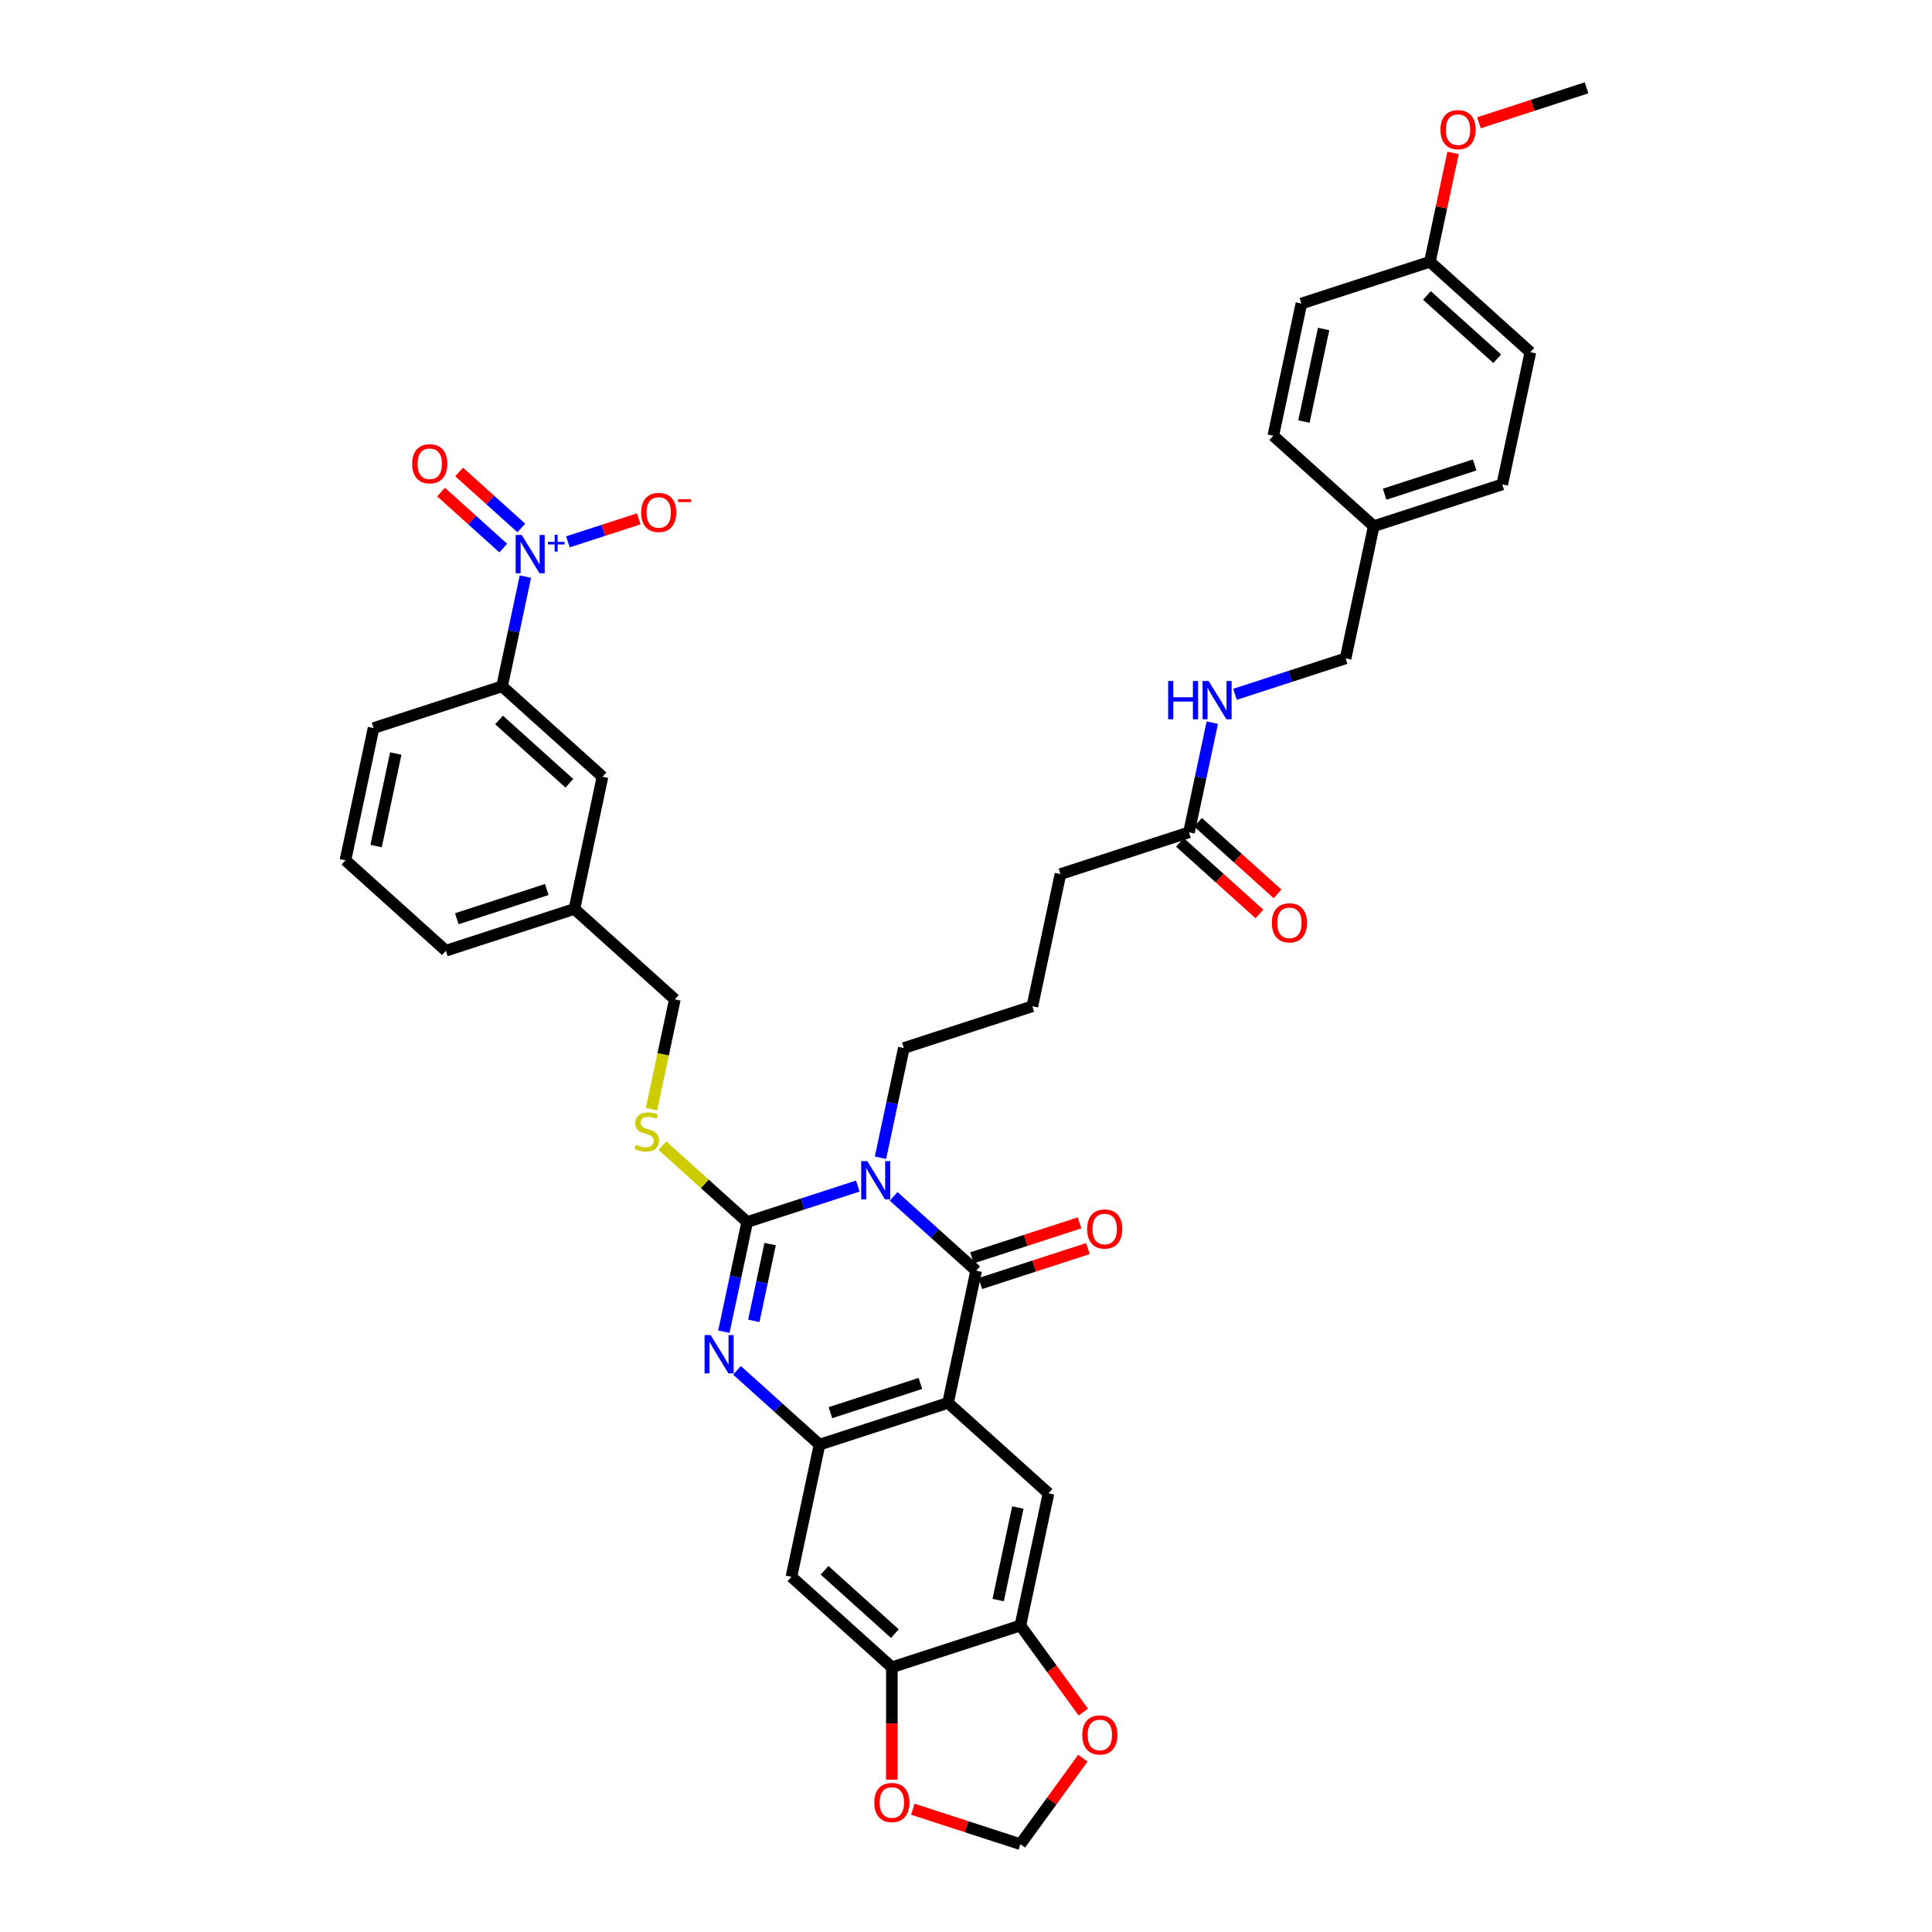 <?xml version='1.0' encoding='iso-8859-1'?>
<svg version='1.1' baseProfile='full'
              xmlns='http://www.w3.org/2000/svg'
                      xmlns:rdkit='http://www.rdkit.org/xml'
                      xmlns:xlink='http://www.w3.org/1999/xlink'
                  xml:space='preserve'
width='1000px' height='1000px' viewBox='0 0 1000 1000'>
<!-- END OF HEADER -->
<rect style='opacity:1.0;fill:#FFFFFF;stroke:none' width='1000' height='1000' x='0' y='0'> </rect>
<path class='bond-0' d='M 444.01,613.903 L 415.377,623.207' style='fill:none;fill-rule:evenodd;stroke:#0000FF;stroke-width:6px;stroke-linecap:butt;stroke-linejoin:miter;stroke-opacity:1' />
<path class='bond-0' d='M 415.377,623.207 L 386.743,632.511' style='fill:none;fill-rule:evenodd;stroke:#000000;stroke-width:6px;stroke-linecap:butt;stroke-linejoin:miter;stroke-opacity:1' />
<path class='bond-1' d='M 462.534,619.233 L 483.896,638.467' style='fill:none;fill-rule:evenodd;stroke:#0000FF;stroke-width:6px;stroke-linecap:butt;stroke-linejoin:miter;stroke-opacity:1' />
<path class='bond-1' d='M 483.896,638.467 L 505.258,657.702' style='fill:none;fill-rule:evenodd;stroke:#000000;stroke-width:6px;stroke-linecap:butt;stroke-linejoin:miter;stroke-opacity:1' />
<path class='bond-22' d='M 455.749,599.24 L 461.783,570.854' style='fill:none;fill-rule:evenodd;stroke:#0000FF;stroke-width:6px;stroke-linecap:butt;stroke-linejoin:miter;stroke-opacity:1' />
<path class='bond-22' d='M 461.783,570.854 L 467.816,542.469' style='fill:none;fill-rule:evenodd;stroke:#000000;stroke-width:6px;stroke-linecap:butt;stroke-linejoin:miter;stroke-opacity:1' />
<path class='bond-3' d='M 386.743,632.511 L 380.709,660.896' style='fill:none;fill-rule:evenodd;stroke:#000000;stroke-width:6px;stroke-linecap:butt;stroke-linejoin:miter;stroke-opacity:1' />
<path class='bond-3' d='M 380.709,660.896 L 374.676,689.281' style='fill:none;fill-rule:evenodd;stroke:#0000FF;stroke-width:6px;stroke-linecap:butt;stroke-linejoin:miter;stroke-opacity:1' />
<path class='bond-3' d='M 398.618,643.935 L 394.394,663.805' style='fill:none;fill-rule:evenodd;stroke:#000000;stroke-width:6px;stroke-linecap:butt;stroke-linejoin:miter;stroke-opacity:1' />
<path class='bond-3' d='M 394.394,663.805 L 390.171,683.674' style='fill:none;fill-rule:evenodd;stroke:#0000FF;stroke-width:6px;stroke-linecap:butt;stroke-linejoin:miter;stroke-opacity:1' />
<path class='bond-10' d='M 386.743,632.511 L 364.8,612.753' style='fill:none;fill-rule:evenodd;stroke:#000000;stroke-width:6px;stroke-linecap:butt;stroke-linejoin:miter;stroke-opacity:1' />
<path class='bond-10' d='M 364.8,612.753 L 342.858,592.996' style='fill:none;fill-rule:evenodd;stroke:#CCCC00;stroke-width:6px;stroke-linecap:butt;stroke-linejoin:miter;stroke-opacity:1' />
<path class='bond-2' d='M 505.258,657.702 L 490.714,726.126' style='fill:none;fill-rule:evenodd;stroke:#000000;stroke-width:6px;stroke-linecap:butt;stroke-linejoin:miter;stroke-opacity:1' />
<path class='bond-13' d='M 507.419,664.355 L 535.263,655.308' style='fill:none;fill-rule:evenodd;stroke:#000000;stroke-width:6px;stroke-linecap:butt;stroke-linejoin:miter;stroke-opacity:1' />
<path class='bond-13' d='M 535.263,655.308 L 563.106,646.261' style='fill:none;fill-rule:evenodd;stroke:#FF0000;stroke-width:6px;stroke-linecap:butt;stroke-linejoin:miter;stroke-opacity:1' />
<path class='bond-13' d='M 503.096,651.049 L 530.939,642.002' style='fill:none;fill-rule:evenodd;stroke:#000000;stroke-width:6px;stroke-linecap:butt;stroke-linejoin:miter;stroke-opacity:1' />
<path class='bond-13' d='M 530.939,642.002 L 558.783,632.955' style='fill:none;fill-rule:evenodd;stroke:#FF0000;stroke-width:6px;stroke-linecap:butt;stroke-linejoin:miter;stroke-opacity:1' />
<path class='bond-4' d='M 490.714,726.126 L 424.184,747.743' style='fill:none;fill-rule:evenodd;stroke:#000000;stroke-width:6px;stroke-linecap:butt;stroke-linejoin:miter;stroke-opacity:1' />
<path class='bond-4' d='M 476.411,716.063 L 429.84,731.195' style='fill:none;fill-rule:evenodd;stroke:#000000;stroke-width:6px;stroke-linecap:butt;stroke-linejoin:miter;stroke-opacity:1' />
<path class='bond-6' d='M 490.714,726.126 L 542.699,772.934' style='fill:none;fill-rule:evenodd;stroke:#000000;stroke-width:6px;stroke-linecap:butt;stroke-linejoin:miter;stroke-opacity:1' />
<path class='bond-39' d='M 381.46,709.274 L 402.822,728.509' style='fill:none;fill-rule:evenodd;stroke:#0000FF;stroke-width:6px;stroke-linecap:butt;stroke-linejoin:miter;stroke-opacity:1' />
<path class='bond-39' d='M 402.822,728.509 L 424.184,747.743' style='fill:none;fill-rule:evenodd;stroke:#000000;stroke-width:6px;stroke-linecap:butt;stroke-linejoin:miter;stroke-opacity:1' />
<path class='bond-7' d='M 424.184,747.743 L 409.64,816.168' style='fill:none;fill-rule:evenodd;stroke:#000000;stroke-width:6px;stroke-linecap:butt;stroke-linejoin:miter;stroke-opacity:1' />
<path class='bond-5' d='M 271.942,298.467 L 265.908,326.853' style='fill:none;fill-rule:evenodd;stroke:#0000FF;stroke-width:6px;stroke-linecap:butt;stroke-linejoin:miter;stroke-opacity:1' />
<path class='bond-5' d='M 265.908,326.853 L 259.875,355.238' style='fill:none;fill-rule:evenodd;stroke:#000000;stroke-width:6px;stroke-linecap:butt;stroke-linejoin:miter;stroke-opacity:1' />
<path class='bond-12' d='M 293.967,280.461 L 312.293,274.507' style='fill:none;fill-rule:evenodd;stroke:#0000FF;stroke-width:6px;stroke-linecap:butt;stroke-linejoin:miter;stroke-opacity:1' />
<path class='bond-12' d='M 312.293,274.507 L 330.619,268.552' style='fill:none;fill-rule:evenodd;stroke:#FF0000;stroke-width:6px;stroke-linecap:butt;stroke-linejoin:miter;stroke-opacity:1' />
<path class='bond-16' d='M 269.838,273.275 L 253.742,258.782' style='fill:none;fill-rule:evenodd;stroke:#0000FF;stroke-width:6px;stroke-linecap:butt;stroke-linejoin:miter;stroke-opacity:1' />
<path class='bond-16' d='M 253.742,258.782 L 237.645,244.289' style='fill:none;fill-rule:evenodd;stroke:#FF0000;stroke-width:6px;stroke-linecap:butt;stroke-linejoin:miter;stroke-opacity:1' />
<path class='bond-16' d='M 260.476,283.672 L 244.38,269.179' style='fill:none;fill-rule:evenodd;stroke:#0000FF;stroke-width:6px;stroke-linecap:butt;stroke-linejoin:miter;stroke-opacity:1' />
<path class='bond-16' d='M 244.38,269.179 L 228.284,254.686' style='fill:none;fill-rule:evenodd;stroke:#FF0000;stroke-width:6px;stroke-linecap:butt;stroke-linejoin:miter;stroke-opacity:1' />
<path class='bond-8' d='M 542.699,772.934 L 528.155,841.359' style='fill:none;fill-rule:evenodd;stroke:#000000;stroke-width:6px;stroke-linecap:butt;stroke-linejoin:miter;stroke-opacity:1' />
<path class='bond-8' d='M 526.832,780.289 L 516.651,828.186' style='fill:none;fill-rule:evenodd;stroke:#000000;stroke-width:6px;stroke-linecap:butt;stroke-linejoin:miter;stroke-opacity:1' />
<path class='bond-40' d='M 409.64,816.168 L 461.625,862.975' style='fill:none;fill-rule:evenodd;stroke:#000000;stroke-width:6px;stroke-linecap:butt;stroke-linejoin:miter;stroke-opacity:1' />
<path class='bond-40' d='M 426.799,812.792 L 463.189,845.557' style='fill:none;fill-rule:evenodd;stroke:#000000;stroke-width:6px;stroke-linecap:butt;stroke-linejoin:miter;stroke-opacity:1' />
<path class='bond-9' d='M 528.155,841.359 L 461.625,862.975' style='fill:none;fill-rule:evenodd;stroke:#000000;stroke-width:6px;stroke-linecap:butt;stroke-linejoin:miter;stroke-opacity:1' />
<path class='bond-14' d='M 528.155,841.359 L 544.439,863.772' style='fill:none;fill-rule:evenodd;stroke:#000000;stroke-width:6px;stroke-linecap:butt;stroke-linejoin:miter;stroke-opacity:1' />
<path class='bond-14' d='M 544.439,863.772 L 560.724,886.186' style='fill:none;fill-rule:evenodd;stroke:#FF0000;stroke-width:6px;stroke-linecap:butt;stroke-linejoin:miter;stroke-opacity:1' />
<path class='bond-15' d='M 461.625,862.975 L 461.625,892.069' style='fill:none;fill-rule:evenodd;stroke:#000000;stroke-width:6px;stroke-linecap:butt;stroke-linejoin:miter;stroke-opacity:1' />
<path class='bond-15' d='M 461.625,892.069 L 461.625,921.163' style='fill:none;fill-rule:evenodd;stroke:#FF0000;stroke-width:6px;stroke-linecap:butt;stroke-linejoin:miter;stroke-opacity:1' />
<path class='bond-23' d='M 337.229,574.076 L 343.265,545.677' style='fill:none;fill-rule:evenodd;stroke:#CCCC00;stroke-width:6px;stroke-linecap:butt;stroke-linejoin:miter;stroke-opacity:1' />
<path class='bond-23' d='M 343.265,545.677 L 349.301,517.278' style='fill:none;fill-rule:evenodd;stroke:#000000;stroke-width:6px;stroke-linecap:butt;stroke-linejoin:miter;stroke-opacity:1' />
<path class='bond-11' d='M 259.875,355.238 L 311.86,402.046' style='fill:none;fill-rule:evenodd;stroke:#000000;stroke-width:6px;stroke-linecap:butt;stroke-linejoin:miter;stroke-opacity:1' />
<path class='bond-11' d='M 258.311,372.656 L 294.701,405.421' style='fill:none;fill-rule:evenodd;stroke:#000000;stroke-width:6px;stroke-linecap:butt;stroke-linejoin:miter;stroke-opacity:1' />
<path class='bond-42' d='M 259.875,355.238 L 193.345,376.854' style='fill:none;fill-rule:evenodd;stroke:#000000;stroke-width:6px;stroke-linecap:butt;stroke-linejoin:miter;stroke-opacity:1' />
<path class='bond-18' d='M 560.5,910.026 L 544.327,932.286' style='fill:none;fill-rule:evenodd;stroke:#FF0000;stroke-width:6px;stroke-linecap:butt;stroke-linejoin:miter;stroke-opacity:1' />
<path class='bond-18' d='M 544.327,932.286 L 528.155,954.545' style='fill:none;fill-rule:evenodd;stroke:#000000;stroke-width:6px;stroke-linecap:butt;stroke-linejoin:miter;stroke-opacity:1' />
<path class='bond-41' d='M 472.468,936.452 L 500.311,945.499' style='fill:none;fill-rule:evenodd;stroke:#FF0000;stroke-width:6px;stroke-linecap:butt;stroke-linejoin:miter;stroke-opacity:1' />
<path class='bond-41' d='M 500.311,945.499 L 528.155,954.545' style='fill:none;fill-rule:evenodd;stroke:#000000;stroke-width:6px;stroke-linecap:butt;stroke-linejoin:miter;stroke-opacity:1' />
<path class='bond-17' d='M 615.419,430.811 L 548.89,452.428' style='fill:none;fill-rule:evenodd;stroke:#000000;stroke-width:6px;stroke-linecap:butt;stroke-linejoin:miter;stroke-opacity:1' />
<path class='bond-19' d='M 615.419,430.811 L 621.453,402.426' style='fill:none;fill-rule:evenodd;stroke:#000000;stroke-width:6px;stroke-linecap:butt;stroke-linejoin:miter;stroke-opacity:1' />
<path class='bond-19' d='M 621.453,402.426 L 627.486,374.041' style='fill:none;fill-rule:evenodd;stroke:#0000FF;stroke-width:6px;stroke-linecap:butt;stroke-linejoin:miter;stroke-opacity:1' />
<path class='bond-21' d='M 610.739,436.01 L 631.31,454.532' style='fill:none;fill-rule:evenodd;stroke:#000000;stroke-width:6px;stroke-linecap:butt;stroke-linejoin:miter;stroke-opacity:1' />
<path class='bond-21' d='M 631.31,454.532 L 651.881,473.055' style='fill:none;fill-rule:evenodd;stroke:#FF0000;stroke-width:6px;stroke-linecap:butt;stroke-linejoin:miter;stroke-opacity:1' />
<path class='bond-21' d='M 620.1,425.613 L 640.672,444.135' style='fill:none;fill-rule:evenodd;stroke:#000000;stroke-width:6px;stroke-linecap:butt;stroke-linejoin:miter;stroke-opacity:1' />
<path class='bond-21' d='M 640.672,444.135 L 661.243,462.658' style='fill:none;fill-rule:evenodd;stroke:#FF0000;stroke-width:6px;stroke-linecap:butt;stroke-linejoin:miter;stroke-opacity:1' />
<path class='bond-25' d='M 639.225,359.377 L 667.859,350.073' style='fill:none;fill-rule:evenodd;stroke:#0000FF;stroke-width:6px;stroke-linecap:butt;stroke-linejoin:miter;stroke-opacity:1' />
<path class='bond-25' d='M 667.859,350.073 L 696.493,340.77' style='fill:none;fill-rule:evenodd;stroke:#000000;stroke-width:6px;stroke-linecap:butt;stroke-linejoin:miter;stroke-opacity:1' />
<path class='bond-20' d='M 311.86,402.046 L 297.316,470.47' style='fill:none;fill-rule:evenodd;stroke:#000000;stroke-width:6px;stroke-linecap:butt;stroke-linejoin:miter;stroke-opacity:1' />
<path class='bond-33' d='M 467.816,542.469 L 534.346,520.852' style='fill:none;fill-rule:evenodd;stroke:#000000;stroke-width:6px;stroke-linecap:butt;stroke-linejoin:miter;stroke-opacity:1' />
<path class='bond-24' d='M 349.301,517.278 L 297.316,470.47' style='fill:none;fill-rule:evenodd;stroke:#000000;stroke-width:6px;stroke-linecap:butt;stroke-linejoin:miter;stroke-opacity:1' />
<path class='bond-37' d='M 297.316,470.47 L 230.787,492.087' style='fill:none;fill-rule:evenodd;stroke:#000000;stroke-width:6px;stroke-linecap:butt;stroke-linejoin:miter;stroke-opacity:1' />
<path class='bond-37' d='M 283.013,460.407 L 236.443,475.539' style='fill:none;fill-rule:evenodd;stroke:#000000;stroke-width:6px;stroke-linecap:butt;stroke-linejoin:miter;stroke-opacity:1' />
<path class='bond-26' d='M 696.493,340.77 L 711.037,272.345' style='fill:none;fill-rule:evenodd;stroke:#000000;stroke-width:6px;stroke-linecap:butt;stroke-linejoin:miter;stroke-opacity:1' />
<path class='bond-28' d='M 711.037,272.345 L 659.052,225.537' style='fill:none;fill-rule:evenodd;stroke:#000000;stroke-width:6px;stroke-linecap:butt;stroke-linejoin:miter;stroke-opacity:1' />
<path class='bond-29' d='M 711.037,272.345 L 777.567,250.728' style='fill:none;fill-rule:evenodd;stroke:#000000;stroke-width:6px;stroke-linecap:butt;stroke-linejoin:miter;stroke-opacity:1' />
<path class='bond-29' d='M 716.693,255.797 L 763.264,240.665' style='fill:none;fill-rule:evenodd;stroke:#000000;stroke-width:6px;stroke-linecap:butt;stroke-linejoin:miter;stroke-opacity:1' />
<path class='bond-27' d='M 740.125,135.496 L 792.111,182.304' style='fill:none;fill-rule:evenodd;stroke:#000000;stroke-width:6px;stroke-linecap:butt;stroke-linejoin:miter;stroke-opacity:1' />
<path class='bond-27' d='M 738.562,152.914 L 774.951,185.68' style='fill:none;fill-rule:evenodd;stroke:#000000;stroke-width:6px;stroke-linecap:butt;stroke-linejoin:miter;stroke-opacity:1' />
<path class='bond-32' d='M 740.125,135.496 L 746.114,107.321' style='fill:none;fill-rule:evenodd;stroke:#000000;stroke-width:6px;stroke-linecap:butt;stroke-linejoin:miter;stroke-opacity:1' />
<path class='bond-32' d='M 746.114,107.321 L 752.103,79.145' style='fill:none;fill-rule:evenodd;stroke:#FF0000;stroke-width:6px;stroke-linecap:butt;stroke-linejoin:miter;stroke-opacity:1' />
<path class='bond-43' d='M 740.125,135.496 L 673.596,157.113' style='fill:none;fill-rule:evenodd;stroke:#000000;stroke-width:6px;stroke-linecap:butt;stroke-linejoin:miter;stroke-opacity:1' />
<path class='bond-31' d='M 659.052,225.537 L 673.596,157.113' style='fill:none;fill-rule:evenodd;stroke:#000000;stroke-width:6px;stroke-linecap:butt;stroke-linejoin:miter;stroke-opacity:1' />
<path class='bond-31' d='M 674.918,218.182 L 685.099,170.285' style='fill:none;fill-rule:evenodd;stroke:#000000;stroke-width:6px;stroke-linecap:butt;stroke-linejoin:miter;stroke-opacity:1' />
<path class='bond-30' d='M 777.567,250.728 L 792.111,182.304' style='fill:none;fill-rule:evenodd;stroke:#000000;stroke-width:6px;stroke-linecap:butt;stroke-linejoin:miter;stroke-opacity:1' />
<path class='bond-38' d='M 765.512,63.548 L 793.356,54.501' style='fill:none;fill-rule:evenodd;stroke:#FF0000;stroke-width:6px;stroke-linecap:butt;stroke-linejoin:miter;stroke-opacity:1' />
<path class='bond-38' d='M 793.356,54.501 L 821.199,45.455' style='fill:none;fill-rule:evenodd;stroke:#000000;stroke-width:6px;stroke-linecap:butt;stroke-linejoin:miter;stroke-opacity:1' />
<path class='bond-35' d='M 534.346,520.852 L 548.89,452.428' style='fill:none;fill-rule:evenodd;stroke:#000000;stroke-width:6px;stroke-linecap:butt;stroke-linejoin:miter;stroke-opacity:1' />
<path class='bond-34' d='M 193.345,376.854 L 178.801,445.279' style='fill:none;fill-rule:evenodd;stroke:#000000;stroke-width:6px;stroke-linecap:butt;stroke-linejoin:miter;stroke-opacity:1' />
<path class='bond-34' d='M 204.849,390.027 L 194.668,437.924' style='fill:none;fill-rule:evenodd;stroke:#000000;stroke-width:6px;stroke-linecap:butt;stroke-linejoin:miter;stroke-opacity:1' />
<path class='bond-36' d='M 178.801,445.279 L 230.787,492.087' style='fill:none;fill-rule:evenodd;stroke:#000000;stroke-width:6px;stroke-linecap:butt;stroke-linejoin:miter;stroke-opacity:1' />
<path  class='atom-0' d='M 448.893 600.988
L 455.385 611.481
Q 456.028 612.517, 457.064 614.391
Q 458.099 616.266, 458.155 616.378
L 458.155 600.988
L 460.785 600.988
L 460.785 620.799
L 458.071 620.799
L 451.104 609.327
Q 450.292 607.984, 449.425 606.445
Q 448.585 604.906, 448.334 604.43
L 448.334 620.799
L 445.759 620.799
L 445.759 600.988
L 448.893 600.988
' fill='#0000FF'/>
<path  class='atom-4' d='M 367.82 691.03
L 374.311 701.523
Q 374.955 702.558, 375.99 704.433
Q 377.025 706.308, 377.081 706.419
L 377.081 691.03
L 379.712 691.03
L 379.712 710.841
L 376.997 710.841
L 370.03 699.368
Q 369.219 698.025, 368.351 696.486
Q 367.512 694.947, 367.26 694.471
L 367.26 710.841
L 364.686 710.841
L 364.686 691.03
L 367.82 691.03
' fill='#0000FF'/>
<path  class='atom-6' d='M 270.04 276.908
L 276.531 287.401
Q 277.175 288.436, 278.21 290.311
Q 279.246 292.186, 279.302 292.297
L 279.302 276.908
L 281.932 276.908
L 281.932 296.718
L 279.218 296.718
L 272.25 285.246
Q 271.439 283.903, 270.571 282.364
Q 269.732 280.825, 269.48 280.349
L 269.48 296.718
L 266.906 296.718
L 266.906 276.908
L 270.04 276.908
' fill='#0000FF'/>
<path  class='atom-6' d='M 283.594 280.479
L 287.084 280.479
L 287.084 276.804
L 288.636 276.804
L 288.636 280.479
L 292.218 280.479
L 292.218 281.808
L 288.636 281.808
L 288.636 285.502
L 287.084 285.502
L 287.084 281.808
L 283.594 281.808
L 283.594 280.479
' fill='#0000FF'/>
<path  class='atom-11' d='M 329.161 592.502
Q 329.385 592.586, 330.308 592.978
Q 331.232 593.37, 332.239 593.621
Q 333.274 593.845, 334.282 593.845
Q 336.156 593.845, 337.248 592.95
Q 338.339 592.026, 338.339 590.431
Q 338.339 589.34, 337.779 588.669
Q 337.248 587.997, 336.408 587.633
Q 335.569 587.27, 334.17 586.85
Q 332.407 586.318, 331.344 585.815
Q 330.308 585.311, 329.553 584.248
Q 328.825 583.184, 328.825 581.394
Q 328.825 578.903, 330.504 577.364
Q 332.211 575.825, 335.569 575.825
Q 337.863 575.825, 340.465 576.917
L 339.822 579.071
Q 337.444 578.092, 335.653 578.092
Q 333.722 578.092, 332.659 578.903
Q 331.595 579.687, 331.623 581.058
Q 331.623 582.121, 332.155 582.765
Q 332.715 583.408, 333.498 583.772
Q 334.31 584.136, 335.653 584.555
Q 337.444 585.115, 338.507 585.675
Q 339.57 586.234, 340.326 587.382
Q 341.109 588.501, 341.109 590.431
Q 341.109 593.174, 339.262 594.657
Q 337.444 596.112, 334.394 596.112
Q 332.631 596.112, 331.288 595.72
Q 329.973 595.356, 328.406 594.713
L 329.161 592.502
' fill='#CCCC00'/>
<path  class='atom-13' d='M 331.854 265.252
Q 331.854 260.496, 334.205 257.837
Q 336.555 255.179, 340.948 255.179
Q 345.341 255.179, 347.692 257.837
Q 350.042 260.496, 350.042 265.252
Q 350.042 270.065, 347.664 272.807
Q 345.285 275.521, 340.948 275.521
Q 336.583 275.521, 334.205 272.807
Q 331.854 270.093, 331.854 265.252
M 340.948 273.283
Q 343.97 273.283, 345.593 271.268
Q 347.244 269.226, 347.244 265.252
Q 347.244 261.363, 345.593 259.404
Q 343.97 257.418, 340.948 257.418
Q 337.926 257.418, 336.275 259.376
Q 334.653 261.335, 334.653 265.252
Q 334.653 269.254, 336.275 271.268
Q 337.926 273.283, 340.948 273.283
' fill='#FF0000'/>
<path  class='atom-13' d='M 350.966 258.413
L 357.743 258.413
L 357.743 259.89
L 350.966 259.89
L 350.966 258.413
' fill='#FF0000'/>
<path  class='atom-14' d='M 562.693 636.141
Q 562.693 631.384, 565.044 628.726
Q 567.394 626.068, 571.787 626.068
Q 576.18 626.068, 578.531 628.726
Q 580.881 631.384, 580.881 636.141
Q 580.881 640.954, 578.503 643.696
Q 576.124 646.41, 571.787 646.41
Q 567.422 646.41, 565.044 643.696
Q 562.693 640.982, 562.693 636.141
M 571.787 644.171
Q 574.809 644.171, 576.432 642.157
Q 578.083 640.114, 578.083 636.141
Q 578.083 632.251, 576.432 630.293
Q 574.809 628.306, 571.787 628.306
Q 568.765 628.306, 567.114 630.265
Q 565.491 632.223, 565.491 636.141
Q 565.491 640.142, 567.114 642.157
Q 568.765 644.171, 571.787 644.171
' fill='#FF0000'/>
<path  class='atom-15' d='M 560.178 898.008
Q 560.178 893.251, 562.529 890.593
Q 564.879 887.935, 569.272 887.935
Q 573.665 887.935, 576.016 890.593
Q 578.366 893.251, 578.366 898.008
Q 578.366 902.821, 575.988 905.563
Q 573.609 908.277, 569.272 908.277
Q 564.907 908.277, 562.529 905.563
Q 560.178 902.849, 560.178 898.008
M 569.272 906.039
Q 572.294 906.039, 573.917 904.024
Q 575.568 901.981, 575.568 898.008
Q 575.568 894.119, 573.917 892.16
Q 572.294 890.173, 569.272 890.173
Q 566.25 890.173, 564.599 892.132
Q 562.976 894.091, 562.976 898.008
Q 562.976 902.009, 564.599 904.024
Q 566.25 906.039, 569.272 906.039
' fill='#FF0000'/>
<path  class='atom-16' d='M 452.531 932.985
Q 452.531 928.228, 454.882 925.57
Q 457.232 922.911, 461.625 922.911
Q 466.018 922.911, 468.369 925.57
Q 470.719 928.228, 470.719 932.985
Q 470.719 937.797, 468.341 940.54
Q 465.962 943.254, 461.625 943.254
Q 457.26 943.254, 454.882 940.54
Q 452.531 937.825, 452.531 932.985
M 461.625 941.015
Q 464.647 941.015, 466.27 939.001
Q 467.921 936.958, 467.921 932.985
Q 467.921 929.095, 466.27 927.137
Q 464.647 925.15, 461.625 925.15
Q 458.603 925.15, 456.952 927.109
Q 455.33 929.067, 455.33 932.985
Q 455.33 936.986, 456.952 939.001
Q 458.603 941.015, 461.625 941.015
' fill='#FF0000'/>
<path  class='atom-17' d='M 213.339 240.061
Q 213.339 235.304, 215.69 232.646
Q 218.04 229.988, 222.433 229.988
Q 226.826 229.988, 229.177 232.646
Q 231.527 235.304, 231.527 240.061
Q 231.527 244.874, 229.149 247.616
Q 226.771 250.33, 222.433 250.33
Q 218.068 250.33, 215.69 247.616
Q 213.339 244.902, 213.339 240.061
M 222.433 248.092
Q 225.455 248.092, 227.078 246.077
Q 228.729 244.035, 228.729 240.061
Q 228.729 236.172, 227.078 234.213
Q 225.455 232.226, 222.433 232.226
Q 219.411 232.226, 217.761 234.185
Q 216.138 236.144, 216.138 240.061
Q 216.138 244.063, 217.761 246.077
Q 219.411 248.092, 222.433 248.092
' fill='#FF0000'/>
<path  class='atom-20' d='M 604.626 352.481
L 607.313 352.481
L 607.313 360.903
L 617.442 360.903
L 617.442 352.481
L 620.128 352.481
L 620.128 372.292
L 617.442 372.292
L 617.442 363.142
L 607.313 363.142
L 607.313 372.292
L 604.626 372.292
L 604.626 352.481
' fill='#0000FF'/>
<path  class='atom-20' d='M 625.584 352.481
L 632.076 362.974
Q 632.72 364.009, 633.755 365.884
Q 634.79 367.759, 634.846 367.871
L 634.846 352.481
L 637.476 352.481
L 637.476 372.292
L 634.762 372.292
L 627.795 360.82
Q 626.983 359.476, 626.116 357.937
Q 625.277 356.398, 625.025 355.923
L 625.025 372.292
L 622.451 372.292
L 622.451 352.481
L 625.584 352.481
' fill='#0000FF'/>
<path  class='atom-22' d='M 658.311 477.675
Q 658.311 472.918, 660.661 470.26
Q 663.012 467.602, 667.405 467.602
Q 671.798 467.602, 674.148 470.26
Q 676.499 472.918, 676.499 477.675
Q 676.499 482.488, 674.12 485.23
Q 671.742 487.944, 667.405 487.944
Q 663.04 487.944, 660.661 485.23
Q 658.311 482.516, 658.311 477.675
M 667.405 485.706
Q 670.427 485.706, 672.05 483.691
Q 673.701 481.648, 673.701 477.675
Q 673.701 473.785, 672.05 471.827
Q 670.427 469.84, 667.405 469.84
Q 664.383 469.84, 662.732 471.799
Q 661.109 473.758, 661.109 477.675
Q 661.109 481.676, 662.732 483.691
Q 664.383 485.706, 667.405 485.706
' fill='#FF0000'/>
<path  class='atom-33' d='M 745.575 67.127
Q 745.575 62.37, 747.926 59.712
Q 750.276 57.054, 754.669 57.054
Q 759.062 57.054, 761.413 59.712
Q 763.763 62.37, 763.763 67.127
Q 763.763 71.94, 761.385 74.682
Q 759.006 77.396, 754.669 77.396
Q 750.304 77.396, 747.926 74.682
Q 745.575 71.968, 745.575 67.127
M 754.669 75.158
Q 757.691 75.158, 759.314 73.143
Q 760.965 71.101, 760.965 67.127
Q 760.965 63.238, 759.314 61.279
Q 757.691 59.292, 754.669 59.292
Q 751.647 59.292, 749.997 61.251
Q 748.374 63.21, 748.374 67.127
Q 748.374 71.129, 749.997 73.143
Q 751.647 75.158, 754.669 75.158
' fill='#FF0000'/>
</svg>
